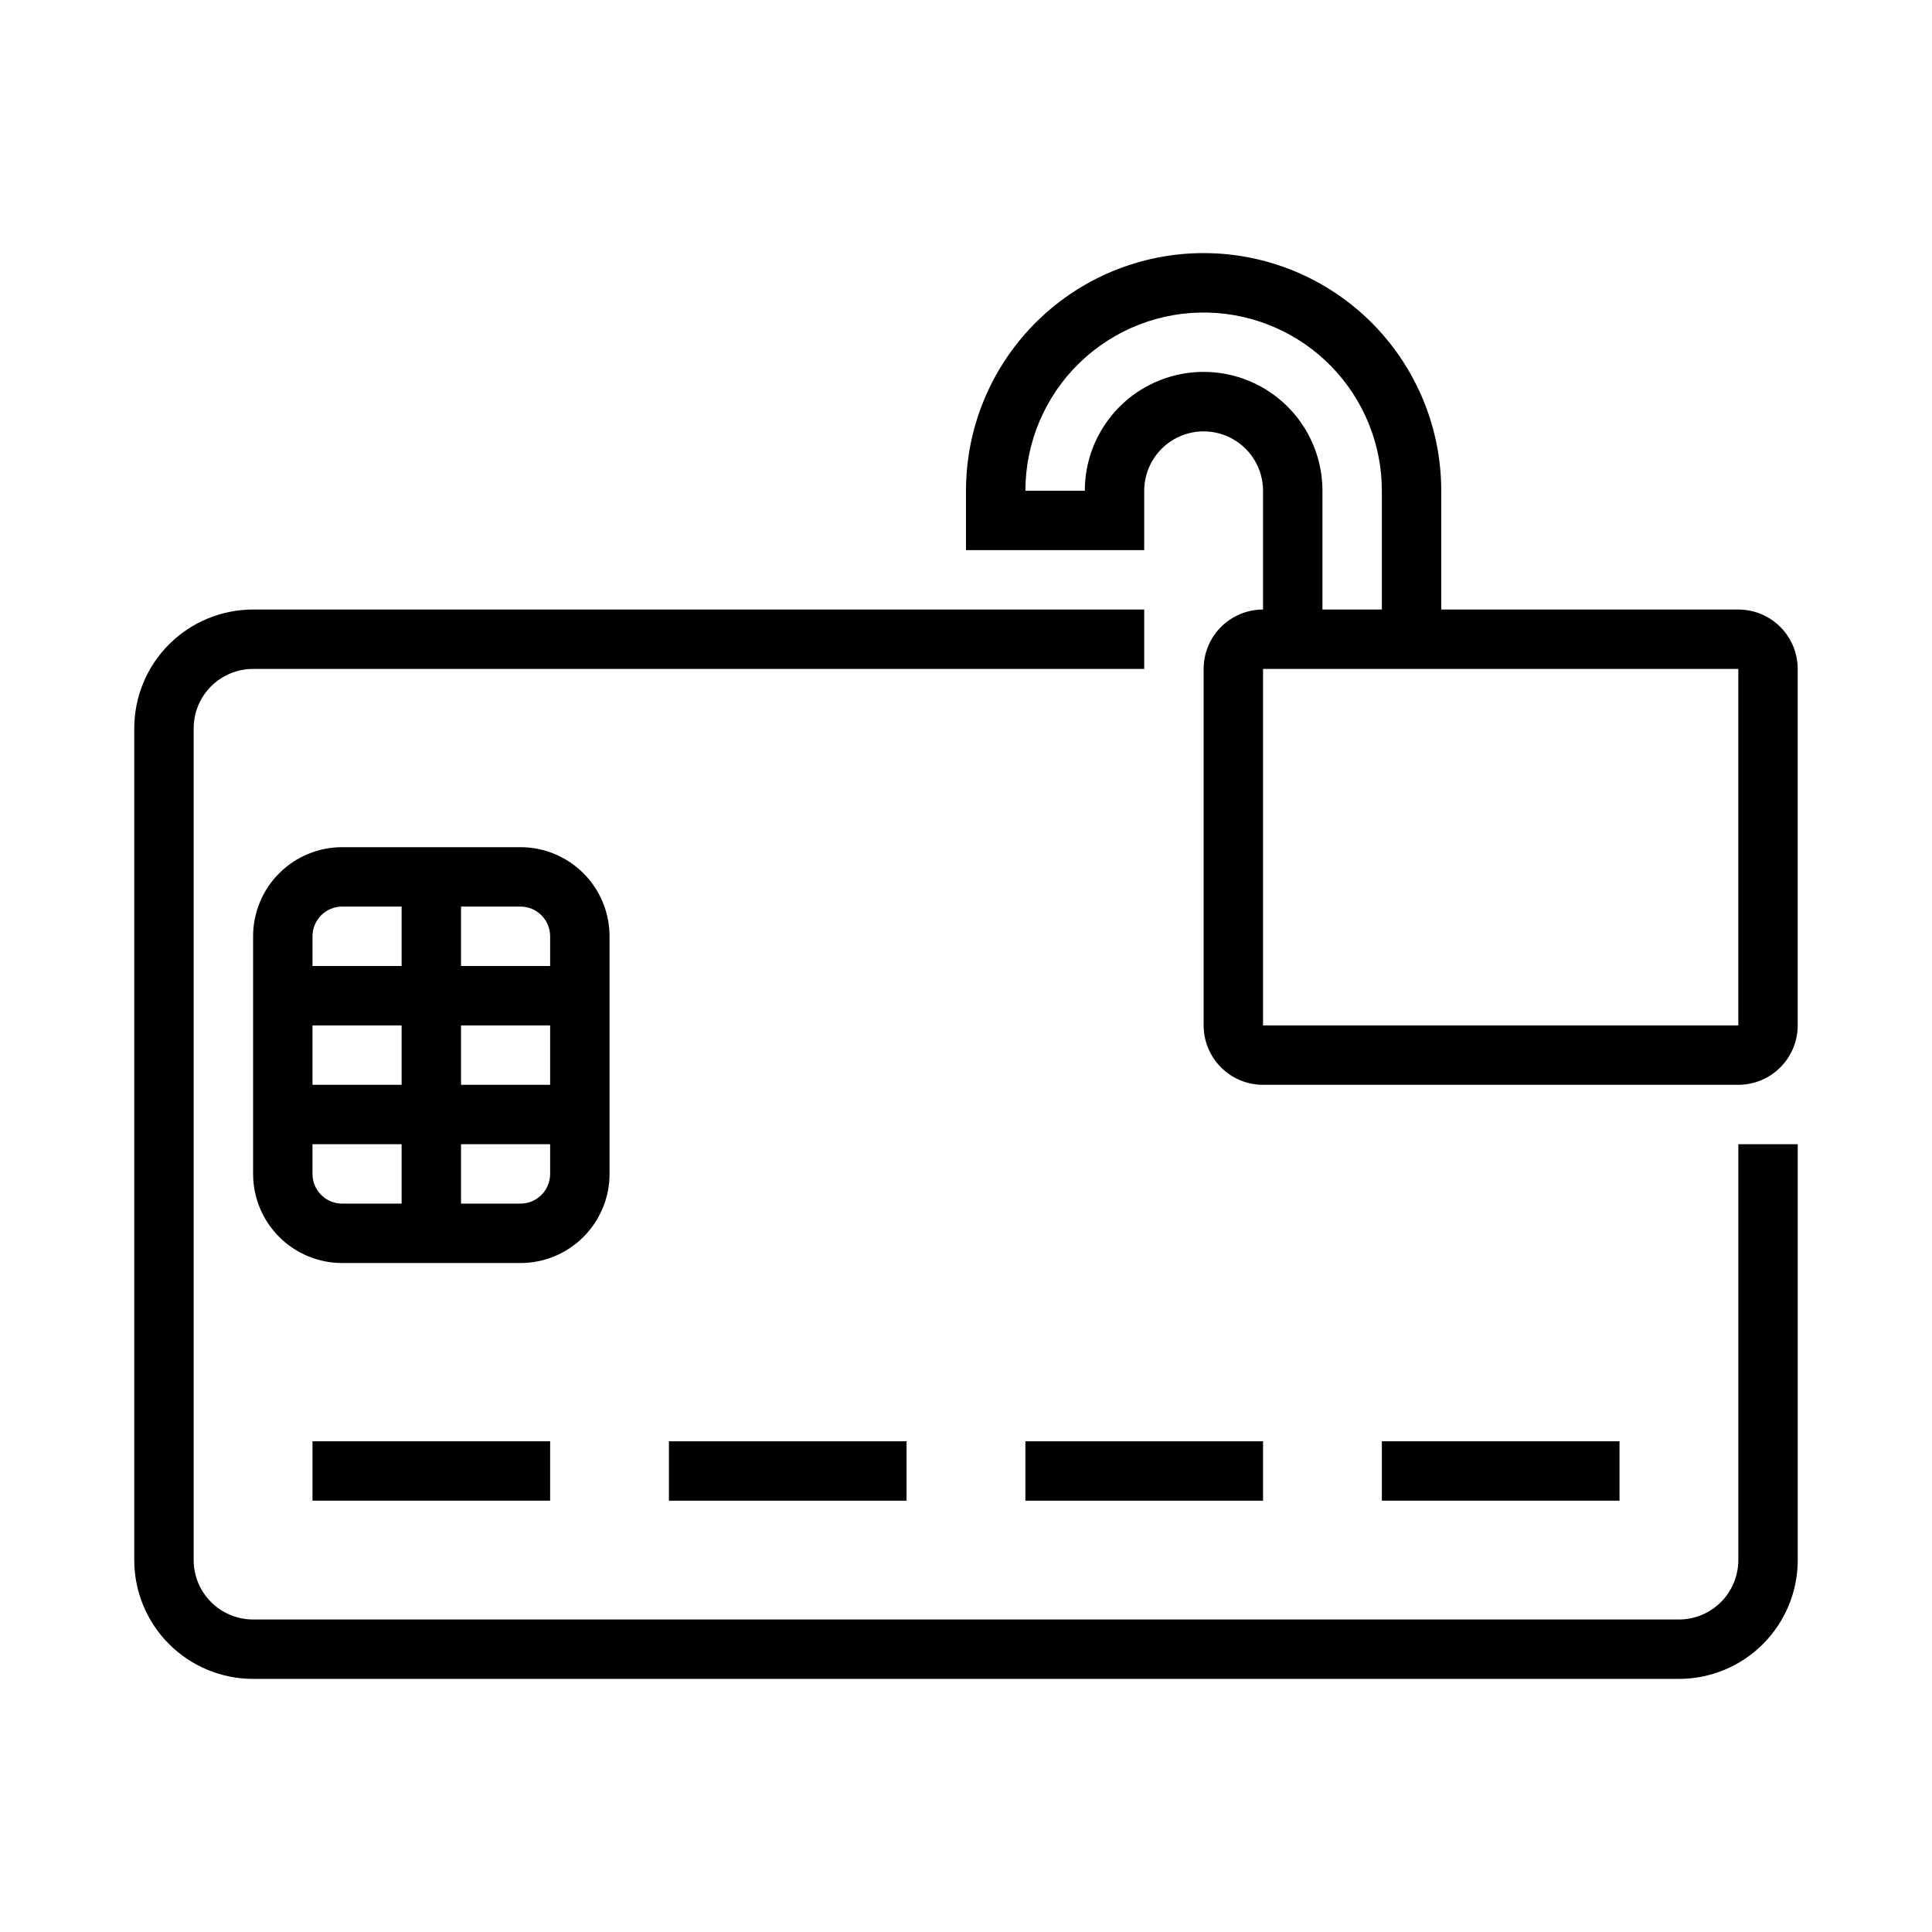 <?xml version="1.0" encoding="UTF-8"?>
<!-- Uploaded to: ICON Repo, www.svgrepo.com, Generator: ICON Repo Mixer Tools -->
<svg fill="#000000" width="800px" height="800px" version="1.1" viewBox="144 144 512 512" xmlns="http://www.w3.org/2000/svg">
 <g>
  <path d="m464.82 211.1c-17.016-0.5-33.508 5.91-45.719 17.77-12.211 11.855-19.102 28.152-19.102 45.176v15.742h47.23v-15.742c0.008-5.621 3.008-10.812 7.879-13.621 4.867-2.809 10.863-2.809 15.73 0 4.871 2.809 7.871 8 7.879 13.621v31.488c-4.176 0-8.18 1.656-11.133 4.609-2.953 2.953-4.609 6.957-4.609 11.133v94.465c0 4.176 1.656 8.18 4.609 11.133 2.953 2.953 6.957 4.613 11.133 4.613h125.95c4.176 0 8.18-1.66 11.133-4.613 2.953-2.953 4.609-6.957 4.609-11.133v-94.465c0-4.176-1.656-8.18-4.609-11.133-2.953-2.953-6.957-4.609-11.133-4.609h-78.723v-31.488c0-16.383-6.383-32.121-17.797-43.871-11.414-11.754-26.957-18.594-43.332-19.074zm-0.461 15.742c12.277 0.359 23.938 5.492 32.496 14.305 8.559 8.812 13.348 20.613 13.352 32.898v31.488h-15.746v-31.488c0-11.25-6-21.645-15.742-27.27s-21.746-5.625-31.488 0c-9.742 5.625-15.742 16.02-15.742 27.27h-15.746c0.004-12.766 5.172-24.984 14.332-33.879 9.156-8.891 21.523-13.695 34.285-13.324zm14.359 94.434h125.95v94.465h-125.95z"/>
  <path d="m234.69 368.51c-6.266 0-12.273 2.488-16.699 6.914-4.43 4.43-6.918 10.438-6.918 16.699v62.977c0 6.266 2.488 12.27 6.918 16.699 4.426 4.43 10.434 6.918 16.699 6.918h47.23c6.262 0 12.27-2.488 16.699-6.918 4.43-4.43 6.918-10.434 6.918-16.699v-62.977c0-6.262-2.488-12.27-6.918-16.699-4.43-4.426-10.438-6.914-16.699-6.914zm0 15.742h15.742v15.746h-23.617v-7.875c0-4.348 3.527-7.871 7.875-7.871zm31.488 0h15.742c4.348 0 7.871 3.523 7.871 7.871v7.875h-23.613zm-39.363 31.488h23.617v15.746h-23.617zm39.363 0h23.613v15.746h-23.613zm-39.363 31.488h23.617v15.746h-15.742c-4.348 0-7.875-3.527-7.875-7.875zm39.363 0h23.613v7.871c0 4.348-3.523 7.875-7.871 7.875h-15.742z"/>
  <path d="m179.58 337.02c0-8.352 3.316-16.359 9.223-22.266s13.914-9.223 22.266-9.223h236.16v15.742h-236.16c-4.176 0-8.18 1.66-11.133 4.613s-4.613 6.957-4.613 11.133v220.42-0.004c0 4.176 1.66 8.184 4.613 11.133 2.953 2.953 6.957 4.613 11.133 4.613h377.86c4.176 0 8.18-1.66 11.133-4.613 2.953-2.949 4.613-6.957 4.613-11.133v-110.21h15.742v110.21c0 8.352-3.316 16.363-9.223 22.266-5.902 5.906-13.914 9.223-22.266 9.223h-377.86c-8.352 0-16.359-3.316-22.266-9.223-5.906-5.902-9.223-13.914-9.223-22.266z"/>
  <path d="m289.79 525.95v15.742h-62.977v-15.742z"/>
  <path d="m384.25 541.7h-62.977v-15.742h62.977z"/>
  <path d="m510.21 525.95v15.742h62.977v-15.742z"/>
  <path d="m415.74 541.7h62.977v-15.742h-62.977z"/>
 </g>
</svg>